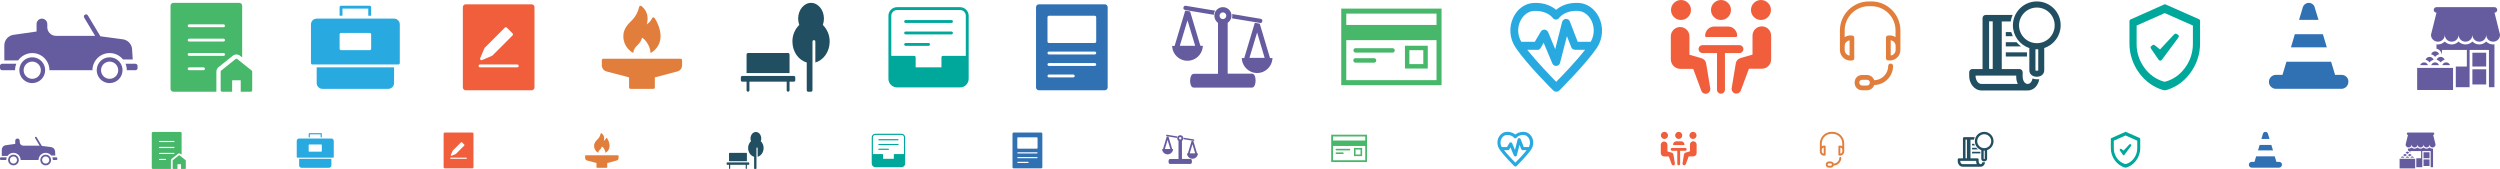 <?xml version="1.0" encoding="UTF-8"?>
<svg id="Layer_1" data-name="Layer 1" xmlns="http://www.w3.org/2000/svg" viewBox="0 0 1744.65 117.92">
  <defs>
    <style>
      .cls-1 {
        fill: #655c9f;
      }

      .cls-2 {
        fill: #47b76a;
      }

      .cls-3 {
        fill: #00a89c;
      }

      .cls-4 {
        fill: #e27e3b;
      }

      .cls-5 {
        fill: #214f61;
      }

      .cls-6 {
        fill: #28aae1;
      }

      .cls-7 {
        fill: #f05e3b;
      }

      .cls-8 {
        fill: #3071b4;
      }
    </style>
  </defs>
  <path class="cls-8" d="m726.58,92.5h-19.17c-.22,0-.43.09-.59.24-.16.16-.24.37-.24.59v23.33c0,.22.09.43.24.59.16.16.37.24.59.24h19.17c.22,0,.43-.09.59-.24.16-.16.24-.37.24-.59v-23.33c0-.22-.09-.43-.24-.59-.16-.16-.37-.24-.59-.24Zm-9.17,21.25h-7.08c-.11,0-.22-.04-.29-.12-.08-.08-.12-.18-.12-.3s.04-.22.12-.29.18-.12.29-.12h7.08c.11,0,.22.04.29.12s.12.18.12.29-.04.22-.12.3c-.08.08-.18.12-.29.12Zm6.25-3.33h-13.33c-.11,0-.22-.04-.29-.12-.08-.08-.12-.18-.12-.29s.04-.22.12-.29c.08-.08.18-.12.29-.12h13.33c.11,0,.22.04.29.12.08.08.12.18.12.29s-.04.22-.12.29c-.08.08-.18.12-.29.12Zm0-3.33h-13.33c-.11,0-.22-.04-.29-.12-.08-.08-.12-.18-.12-.29s.04-.22.12-.29c.08-.08.18-.12.29-.12h13.33c.11,0,.22.04.29.12.08.08.12.18.12.29s-.04.22-.12.29c-.08.08-.18.12-.29.12Zm.42-3.75c0,.11-.04.22-.12.29-.08.08-.18.12-.29.12h-13.33c-.11,0-.22-.04-.29-.12-.08-.08-.12-.18-.12-.29v-7.08c0-.11.04-.22.12-.29.08-.08.18-.12.29-.12h13.33c.11,0,.22.04.29.12.08.08.12.18.12.29v7.08Z"/>
  <path class="cls-3" d="m629.17,93.33h-18.33c-.66,0-1.3.26-1.77.73-.47.47-.73,1.1-.73,1.77v18.33c0,.66.27,1.3.73,1.77.47.47,1.1.73,1.77.73h18.33c.66,0,1.3-.27,1.77-.73.47-.47.73-1.1.73-1.77v-18.33c0-.66-.27-1.3-.73-1.77-.47-.47-1.11-.73-1.77-.73Zm-18.33.83h18.33c.44,0,.87.18,1.18.49.31.31.49.74.49,1.18v11.67h-6.67c-.11,0-.22.04-.29.12-.08.08-.12.18-.12.29v2.92h-7.5v-2.92c0-.11-.04-.22-.12-.29-.08-.08-.18-.12-.29-.12h-6.67v-11.67c0-.44.17-.87.49-1.18.31-.31.74-.49,1.18-.49Z"/>
  <path class="cls-3" d="m620,104.58h-6.67c-.11,0-.22-.04-.29-.12-.08-.08-.12-.18-.12-.29s.04-.22.12-.29c.08-.08.18-.12.29-.12h6.67c.11,0,.22.04.29.12.08.08.12.18.12.29s-.04.22-.12.29c-.08.08-.18.12-.29.12Z"/>
  <path class="cls-3" d="m626.67,101.25h-13.33c-.11,0-.22-.04-.29-.12-.08-.08-.12-.18-.12-.29s.04-.22.12-.29c.08-.08.18-.12.29-.12h13.33c.11,0,.22.04.29.12.08.08.12.18.12.29s-.04.22-.12.29c-.08.08-.18.12-.29.12Z"/>
  <path class="cls-3" d="m626.67,97.92h-13.33c-.11,0-.22-.04-.29-.12-.08-.08-.12-.18-.12-.29s.04-.22.12-.29c.08-.08.18-.12.29-.12h13.33c.11,0,.22.04.29.12.08.08.12.18.12.29s-.04.22-.12.29c-.08.08-.18.12-.29.12Z"/>
  <path class="cls-5" d="m522.5,113.33h-15c-.11,0-.22.04-.3.12-.08.08-.12.18-.12.29v.83c0,.11.04.22.12.3.08.08.19.12.3.12h1.25v2.5c0,.11.04.22.12.29s.18.12.29.12.22-.04.29-.12.12-.18.12-.29v-2.5h10.83v2.5c0,.11.04.22.12.29s.18.12.29.12.22-.04.29-.12.12-.18.12-.29v-2.5h1.25c.11,0,.22-.04.29-.12.08-.08.12-.18.12-.3v-.83c0-.11-.04-.22-.12-.29-.08-.08-.18-.12-.29-.12Z"/>
  <path class="cls-5" d="m521.25,112.5h-12.5v-5.42c0-.11.04-.22.12-.29.08-.08.18-.12.29-.12h11.67c.11,0,.22.04.29.12.08.08.12.18.12.29v5.42Z"/>
  <path class="cls-5" d="m530.92,98.5c.21-.59.33-1.21.33-1.83,0-2.53-1.68-4.58-3.75-4.58s-3.75,2.06-3.75,4.58c0,.62.11,1.24.33,1.83-.64.63-1.15,1.38-1.49,2.21-.34.83-.51,1.72-.5,2.62,0,2.95,1.78,5.42,4.17,6.08v8.09c0,.11.04.22.12.29s.18.12.29.12h.83c.11,0,.22-.04.29-.12.08-.08.12-.18.12-.29v-14.17c0-.11.04-.22.12-.29.08-.08.18-.12.29-.12s.22.04.29.12c.08.08.12.18.12.29v6.08c2.39-.65,4.17-3.12,4.17-6.08.01-.9-.16-1.79-.5-2.62-.34-.83-.85-1.58-1.49-2.21Z"/>
  <path class="cls-4" d="m423.33,117.08h-6.67c-.11,0-.22-.04-.29-.12-.08-.08-.12-.18-.12-.29v-2.92l-6.55-1.73c-.39-.1-.74-.33-.98-.65-.25-.32-.38-.71-.38-1.12v-1.51c0-.11.04-.22.12-.29.08-.08.19-.12.3-.12h22.5c.11,0,.22.04.3.12.08.08.12.18.12.29v1.51c0,.4-.13.8-.38,1.12-.25.32-.59.55-.98.65l-6.55,1.73v2.92c0,.11-.04.22-.12.29-.08.08-.18.12-.29.12Z"/>
  <path class="cls-4" d="m423.68,96.49c-.04-.06-.09-.11-.16-.15-.07-.03-.14-.05-.21-.04-.07,0-.14.03-.2.07-.06.04-.11.09-.14.16-.34.74-.89,1.37-1.58,1.81.4-1.35.62-3.63-1.55-5.33-.06-.04-.12-.07-.2-.08-.07,0-.14,0-.21.02-.07.03-.13.07-.17.13-.05.06-.08.12-.09.19-.3,1.42-.98,2.72-1.98,3.77-1.28,1.26-2.61,2.56-2.61,4.76,0,1,.27,1.98.79,2.84.51.86,1.25,1.56,2.14,2.03,0-2.04,2.07-2.26,2.49-4.45.68.21,2.43,2.21,2.49,4.45.88-.47,1.62-1.17,2.14-2.03.52-.86.79-1.84.79-2.84,0-2.37-1.21-4.5-1.73-5.31Z"/>
  <path class="cls-7" d="m329.58,92.5h-19.17c-.22,0-.43.09-.59.24-.16.16-.24.37-.24.59v23.33c0,.22.09.43.24.59.16.16.37.24.59.24h19.17c.22,0,.43-.09.59-.24.16-.16.24-.37.24-.59v-23.33c0-.22-.09-.43-.24-.59-.16-.16-.37-.24-.59-.24Zm-14.97,15.67l1.25-2.92s.05-.09.09-.13l5.83-5.83c.08-.08.18-.12.29-.12s.22.04.29.12l1.67,1.67c.08.08.12.18.12.29s-.04.22-.12.29l-5.83,5.83s-.08.07-.13.09l-2.92,1.25c-.05.02-.11.03-.16.03-.07,0-.14-.02-.2-.05-.06-.03-.11-.08-.15-.14-.04-.06-.06-.12-.07-.19,0-.07,0-.14.03-.2Zm10.8,2.66h-10.83c-.11,0-.22-.04-.29-.12-.08-.08-.12-.18-.12-.29s.04-.22.12-.29c.08-.08.18-.12.29-.12h10.83c.11,0,.22.04.29.12.08.08.12.18.12.29s-.04.22-.12.29c-.08.08-.18.12-.29.12Z"/>
  <path class="cls-6" d="m231.25,110.83h-22.5v4.58c0,.92.75,1.67,1.67,1.67h19.17c.92,0,1.67-.75,1.67-1.67v-4.58Z"/>
  <path class="cls-6" d="m224.58,95.83h-.83v-2.08h-7.5v2.08h-.83v-2.5c0-.23.19-.42.42-.42h8.33c.23,0,.42.19.42.42v2.5Z"/>
  <path class="cls-6" d="m231.25,96.67h-22.5c-.92,0-1.67.75-1.67,1.67v11.25c0,.23.19.42.42.42h25c.23,0,.42-.19.42-.42v-11.25c0-.92-.75-1.67-1.67-1.67Zm-6.67,8.75c0,.23-.19.42-.42.42h-8.33c-.23,0-.42-.19-.42-.42v-4.17c0-.23.19-.42.42-.42h8.33c.23,0,.42.19.42.42v4.17Z"/>
  <path class="cls-2" d="m119.25,112.08c0-.25.06-.5.16-.72.11-.23.27-.42.46-.58l4.17-3.33c.29-.24.66-.37,1.04-.37s.75.13,1.04.37l.62.5v-15.03c0-.22-.09-.43-.24-.59-.16-.16-.37-.24-.59-.24h-19.17c-.22,0-.43.09-.59.24-.16.16-.24.37-.24.59v24.17c0,.22.09.43.24.59.16.16.37.24.59.24h12.5v-5.83Zm-7.92-13.75h10c.11,0,.22.04.29.12.08.08.12.18.12.29s-.04.22-.12.29c-.08.08-.18.12-.29.12h-10c-.11,0-.22-.04-.29-.12-.08-.08-.12-.18-.12-.29s.04-.22.12-.29c.08-.08.18-.12.29-.12Zm0,4.17h10c.11,0,.22.04.29.12.08.08.12.18.12.29s-.04.22-.12.29c-.08.08-.18.12-.29.12h-10c-.11,0-.22-.04-.29-.12-.08-.08-.12-.18-.12-.29s.04-.22.12-.29c.08-.08.18-.12.29-.12Zm0,4.17h10c.11,0,.22.04.29.12.08.08.12.18.12.29s-.04.22-.12.29c-.08.08-.18.12-.29.12h-10c-.11,0-.22-.04-.29-.12-.08-.08-.12-.18-.12-.29s.04-.22.12-.29c.08-.08.18-.12.29-.12Zm4.17,5h-4.17c-.11,0-.22-.04-.29-.12-.08-.08-.12-.18-.12-.29s.04-.22.12-.29c.08-.08.18-.12.29-.12h4.17c.11,0,.22.04.29.12.08.08.12.18.12.29s-.04.22-.12.29c-.08.08-.18.12-.29.12Z"/>
  <path class="cls-2" d="m129.51,111.76l-4.17-3.33c-.07-.06-.17-.09-.26-.09s-.19.03-.26.09l-4.17,3.33s-.09.09-.11.14c-.03.06-.04.12-.04.18v5.42c0,.11.04.22.12.29.08.08.18.12.29.12h2.92v-3.33h2.5v3.33h2.92c.11,0,.22-.04.29-.12.08-.08.12-.18.12-.29v-5.42c0-.06-.01-.12-.04-.18-.03-.06-.07-.11-.12-.14Z"/>
  <path class="cls-1" d="m0,110.42v.62c0,.17.07.32.18.44.12.12.28.18.44.18h3.75c0-.64.12-1.28.37-1.88H.62c-.17,0-.32.07-.44.18-.12.12-.18.28-.18.44h0Z"/>
  <path class="cls-1" d="m9.38,115.42c-.74,0-1.47-.22-2.08-.63-.62-.41-1.1-1-1.38-1.68-.28-.69-.36-1.44-.21-2.17.14-.73.5-1.4,1.03-1.92s1.19-.88,1.92-1.03c.73-.14,1.48-.07,2.17.21.69.28,1.27.76,1.68,1.38.41.62.63,1.34.63,2.08,0,.99-.4,1.95-1.1,2.65-.7.7-1.66,1.1-2.65,1.1Zm0-6.25c-.49,0-.98.15-1.39.42-.41.28-.73.67-.92,1.12s-.24.96-.14,1.44c.1.49.33.93.68,1.28.35.35.8.59,1.28.68.48.1.99.05,1.44-.14.46-.19.85-.51,1.12-.92.27-.41.42-.89.42-1.39,0-.66-.26-1.3-.73-1.77-.47-.47-1.1-.73-1.77-.73Z"/>
  <path class="cls-1" d="m31.88,115.42c-.74,0-1.47-.22-2.08-.63-.62-.41-1.1-1-1.38-1.68-.28-.69-.36-1.44-.21-2.17.14-.73.5-1.4,1.03-1.92.52-.52,1.19-.88,1.92-1.03.73-.14,1.48-.07,2.17.21.69.28,1.27.76,1.68,1.38.41.62.63,1.34.63,2.08,0,.99-.4,1.95-1.1,2.65-.7.7-1.66,1.1-2.65,1.1Zm0-6.25c-.49,0-.98.15-1.39.42-.41.28-.73.67-.92,1.12s-.24.96-.14,1.44c.1.49.33.93.68,1.28.35.35.8.59,1.28.68.48.1.99.05,1.44-.14.46-.19.85-.51,1.12-.92.27-.41.42-.89.42-1.39,0-.66-.26-1.3-.73-1.77-.47-.47-1.1-.73-1.77-.73Z"/>
  <path class="cls-1" d="m39.38,109.79h-2.87c.24.6.37,1.23.37,1.88h2.5c.17,0,.32-.07.44-.18.12-.12.18-.28.18-.44v-.62c0-.17-.07-.32-.18-.44-.12-.12-.28-.18-.44-.18Z"/>
  <path class="cls-1" d="m38.39,105.33c-.1-.67-.41-1.3-.9-1.78-.48-.48-1.11-.79-1.78-.88l-6.52-.87-3.65-6.08c-.09-.14-.22-.24-.38-.28-.16-.04-.33-.01-.47.07-.14.08-.24.22-.28.38-.04.16-.02.33.06.47l3.18,5.3h-11.4c-.66,0-1.3-.26-1.77-.73-.47-.47-.73-1.1-.73-1.77v-.94c0-.41-.16-.81-.46-1.1-.29-.29-.69-.46-1.1-.46s-.81.16-1.1.46c-.29.29-.46.69-.46,1.1v2.2s-.06,0-.09,0l-6.6.94c-.74.11-1.43.48-1.92,1.05-.49.57-.76,1.29-.76,2.05v4.35h4.03c.61-.87,1.48-1.53,2.49-1.87,1.01-.34,2.1-.36,3.11-.04,1.01.32,1.9.95,2.53,1.81.63.86.97,1.89.97,2.96h12.5c0-1.04.32-2.04.92-2.89.6-.85,1.44-1.48,2.42-1.82.98-.34,2.04-.37,3.03-.09,1,.29,1.88.87,2.53,1.68h2.82l-.2-3.21Z"/>
  <path class="cls-8" d="m771,3h-46c-.53,0-1.04.21-1.41.59-.38.38-.59.88-.59,1.41v56c0,.53.21,1.04.59,1.41s.88.59,1.41.59h46c.53,0,1.04-.21,1.41-.59s.59-.88.59-1.41V5c0-.53-.21-1.04-.59-1.41-.38-.38-.88-.59-1.41-.59Zm-22,51h-17c-.27,0-.52-.11-.71-.29-.19-.19-.29-.44-.29-.71s.1-.52.29-.71c.19-.19.44-.29.71-.29h17c.27,0,.52.11.71.29.19.19.29.44.29.71s-.1.52-.29.71c-.19.19-.44.29-.71.29Zm15-8h-32c-.27,0-.52-.11-.71-.29-.19-.19-.29-.44-.29-.71s.1-.52.29-.71c.19-.19.44-.29.71-.29h32c.27,0,.52.11.71.29.19.19.29.44.29.71s-.1.52-.29.71c-.19.19-.44.29-.71.29Zm0-8h-32c-.27,0-.52-.11-.71-.29-.19-.19-.29-.44-.29-.71s.1-.52.29-.71c.19-.19.44-.29.71-.29h32c.27,0,.52.11.71.29.19.19.29.44.29.71s-.1.52-.29.71c-.19.19-.44.29-.71.29Zm1-9c0,.27-.1.52-.29.71-.19.19-.44.29-.71.29h-32c-.27,0-.52-.11-.71-.29-.19-.19-.29-.44-.29-.71V12c0-.27.1-.52.29-.71.19-.19.44-.29.71-.29h32c.27,0,.52.11.71.29.19.19.29.44.29.71v17Z"/>
  <path class="cls-3" d="m670,5h-44c-1.59,0-3.12.63-4.24,1.76s-1.76,2.65-1.76,4.24v44c0,1.59.63,3.12,1.76,4.24s2.65,1.76,4.24,1.76h44c1.59,0,3.12-.63,4.24-1.76s1.76-2.65,1.76-4.24V11c0-1.59-.63-3.12-1.76-4.24s-2.65-1.76-4.24-1.76Zm-44,2h44c1.06,0,2.08.42,2.83,1.17.75.75,1.17,1.77,1.17,2.83v28h-16c-.27,0-.52.11-.71.29-.19.19-.29.44-.29.71v7h-18v-7c0-.27-.1-.52-.29-.71-.19-.19-.44-.29-.71-.29h-16V11c0-1.06.42-2.08,1.17-2.83.75-.75,1.77-1.17,2.83-1.17Z"/>
  <path class="cls-3" d="m648,32h-16c-.27,0-.52-.11-.71-.29-.19-.19-.29-.44-.29-.71s.1-.52.29-.71c.19-.19.44-.29.71-.29h16c.27,0,.52.11.71.29.19.19.29.44.29.71s-.1.52-.29.71c-.19.19-.44.29-.71.29Z"/>
  <path class="cls-3" d="m664,24h-32c-.27,0-.52-.11-.71-.29-.19-.19-.29-.44-.29-.71s.1-.52.29-.71c.19-.19.44-.29.71-.29h32c.27,0,.52.11.71.29.19.19.29.44.29.71s-.1.52-.29.71c-.19.19-.44.29-.71.29Z"/>
  <path class="cls-3" d="m664,16h-32c-.27,0-.52-.11-.71-.29-.19-.19-.29-.44-.29-.71s.1-.52.29-.71c.19-.19.44-.29.71-.29h32c.27,0,.52.11.71.29.19.19.29.44.29.71s-.1.52-.29.71c-.19.19-.44.29-.71.29Z"/>
  <path class="cls-5" d="m554,53h-36c-.27,0-.52.11-.71.29-.19.19-.29.44-.29.71v2c0,.27.1.52.29.71.19.19.44.29.71.29h3v6c0,.27.1.52.29.71.19.19.44.29.71.29s.52-.11.71-.29c.19-.19.29-.44.29-.71v-6h26v6c0,.27.1.52.29.71.19.19.44.29.71.29s.52-.11.71-.29c.19-.19.29-.44.29-.71v-6h3c.27,0,.52-.11.71-.29.19-.19.29-.44.29-.71v-2c0-.27-.1-.52-.29-.71-.19-.19-.44-.29-.71-.29Z"/>
  <path class="cls-5" d="m551,51h-30v-13c0-.27.1-.52.29-.71.19-.19.44-.29.71-.29h28c.27,0,.52.11.71.29.19.19.29.44.29.71v13Z"/>
  <path class="cls-5" d="m574.22,17.39c.52-1.41.78-2.89.78-4.39,0-6.07-4.04-11-9-11s-9,4.93-9,11c0,1.5.27,2.99.78,4.39-1.54,1.51-2.75,3.32-3.57,5.32-.82,1.99-1.23,4.13-1.21,6.29,0,7.08,4.28,13.01,10,14.58v19.42c0,.27.1.52.29.71.19.19.44.29.71.29h2c.27,0,.52-.11.71-.29.19-.19.29-.44.29-.71V29c0-.27.1-.52.29-.71.19-.19.44-.29.71-.29s.52.11.71.29c.19.19.29.44.29.71v14.58c5.72-1.57,10-7.5,10-14.58.02-2.16-.39-4.3-1.21-6.29-.82-1.99-2.04-3.8-3.57-5.32Z"/>
  <path class="cls-4" d="m456,62h-16c-.27,0-.52-.11-.71-.29-.19-.19-.29-.44-.29-.71v-7l-15.73-4.14c-.94-.25-1.77-.8-2.36-1.57-.59-.77-.91-1.71-.91-2.68v-3.62c0-.27.11-.52.29-.71.19-.19.44-.29.71-.29h54c.27,0,.52.11.71.29.19.19.29.44.29.71v3.62c0,.97-.32,1.91-.91,2.68-.59.77-1.42,1.32-2.36,1.56l-15.73,4.14v7c0,.27-.11.52-.29.71-.19.19-.44.29-.71.29Z"/>
  <path class="cls-4" d="m456.84,12.58c-.09-.15-.22-.27-.38-.35-.16-.08-.33-.12-.51-.1-.17,0-.34.06-.49.16-.15.09-.27.23-.35.38-.82,1.78-2.14,3.29-3.79,4.34.96-3.25,1.48-8.72-3.71-12.79-.14-.11-.3-.18-.47-.2-.17-.03-.35,0-.51.06-.16.06-.3.17-.41.31-.11.14-.18.3-.21.47-.71,3.4-2.36,6.53-4.76,9.04-3.08,3.02-6.26,6.14-6.26,11.42,0,2.4.65,4.76,1.88,6.82,1.24,2.06,3.01,3.75,5.13,4.87,0-4.9,4.97-5.43,5.99-10.68,1.63.51,5.84,5.3,5.99,10.68,2.12-1.13,3.9-2.81,5.13-4.87,1.23-2.06,1.89-4.42,1.88-6.82,0-5.69-2.91-10.8-4.16-12.73Z"/>
  <path class="cls-7" d="m371,3h-46c-.53,0-1.04.21-1.41.59-.38.38-.59.88-.59,1.41v56c0,.53.21,1.04.59,1.41s.88.59,1.41.59h46c.53,0,1.04-.21,1.41-.59s.59-.88.59-1.41V5c0-.53-.21-1.04-.59-1.41-.38-.38-.88-.59-1.41-.59Zm-35.92,37.61l3-7c.05-.12.12-.22.21-.31l14-14c.19-.19.44-.29.71-.29s.52.11.71.29l4,4c.19.19.29.44.29.71s-.11.52-.29.71l-14,14c-.09.09-.2.16-.31.21l-7,3c-.12.05-.26.08-.39.08-.17,0-.33-.04-.47-.12-.15-.08-.27-.19-.36-.33s-.15-.3-.16-.46c-.01-.16.01-.33.08-.48Zm25.92,6.39h-26c-.27,0-.52-.11-.71-.29-.19-.19-.29-.44-.29-.71s.11-.52.29-.71c.19-.19.44-.29.71-.29h26c.27,0,.52.11.71.29.19.19.29.44.29.71s-.11.52-.29.71c-.19.19-.44.29-.71.29Z"/>
  <path class="cls-6" d="m275,47h-54v11c0,2.21,1.79,4,4,4h46c2.21,0,4-1.79,4-4v-11Z"/>
  <path class="cls-6" d="m259,11h-2v-5h-18v5h-2v-6c0-.55.45-1,1-1h20c.55,0,1,.45,1,1v6Z"/>
  <path class="cls-6" d="m275,13h-54c-2.21,0-4,1.79-4,4v27c0,.55.45,1,1,1h60c.55,0,1-.45,1-1v-27c0-2.21-1.79-4-4-4Zm-16,21c0,.55-.45,1-1,1h-20c-.55,0-1-.45-1-1v-10c0-.55.45-1,1-1h20c.55,0,1,.45,1,1v10Z"/>
  <path class="cls-2" d="m151,50c0-.6.13-1.19.39-1.73.26-.54.64-1.02,1.11-1.39l10-8c.71-.57,1.59-.88,2.5-.88s1.79.31,2.5.88l1.5,1.2V4c0-.53-.21-1.04-.59-1.41-.38-.38-.88-.59-1.41-.59h-46c-.53,0-1.04.21-1.41.59-.38.38-.59.88-.59,1.41v58c0,.53.21,1.04.59,1.41s.88.59,1.41.59h30v-14Zm-19-33h24c.26,0,.52.11.71.29.19.19.29.44.29.71s-.1.52-.29.71c-.19.19-.44.29-.71.29h-24c-.26,0-.52-.11-.71-.29-.19-.19-.29-.44-.29-.71s.1-.52.29-.71c.19-.19.44-.29.71-.29Zm0,10h24c.26,0,.52.11.71.29.19.19.29.44.29.71s-.1.52-.29.71c-.19.19-.44.29-.71.29h-24c-.26,0-.52-.11-.71-.29-.19-.19-.29-.44-.29-.71s.1-.52.29-.71c.19-.19.44-.29.71-.29Zm0,10h24c.26,0,.52.11.71.29.19.19.29.44.29.71s-.1.52-.29.71c-.19.19-.44.29-.71.29h-24c-.26,0-.52-.11-.71-.29-.19-.19-.29-.44-.29-.71s.1-.52.29-.71c.19-.19.44-.29.71-.29Zm10,12h-10c-.26,0-.52-.11-.71-.29-.19-.19-.29-.44-.29-.71s.1-.52.29-.71c.19-.19.44-.29.71-.29h10c.26,0,.52.11.71.29.19.19.29.44.29.71s-.1.52-.29.71c-.19.19-.44.29-.71.29Z"/>
  <path class="cls-2" d="m175.62,49.22l-10-8c-.18-.14-.4-.22-.62-.22s-.45.08-.62.22l-10,8c-.12.09-.21.21-.28.35-.07.14-.1.28-.1.43v13c0,.27.1.52.29.71.19.19.44.29.71.29h7v-8h6v8h7c.26,0,.52-.11.71-.29.19-.19.29-.44.29-.71v-13c0-.15-.03-.3-.1-.43-.06-.14-.16-.25-.28-.35Z"/>
  <path class="cls-1" d="m0,46v1.5c0,.4.16.78.44,1.06.28.28.66.44,1.06.44h9c0-1.54.3-3.07.88-4.5H1.5c-.4,0-.78.16-1.06.44-.28.28-.44.66-.44,1.06h0Z"/>
  <path class="cls-1" d="m22.5,58c-1.78,0-3.52-.53-5-1.52-1.48-.99-2.63-2.39-3.31-4.04-.68-1.64-.86-3.45-.51-5.2.35-1.75,1.2-3.35,2.46-4.61,1.26-1.26,2.86-2.12,4.61-2.46,1.75-.35,3.56-.17,5.2.51,1.64.68,3.05,1.83,4.04,3.31.99,1.48,1.52,3.22,1.52,5,0,2.39-.95,4.67-2.64,6.36-1.69,1.69-3.98,2.64-6.36,2.64Zm0-15c-1.19,0-2.35.35-3.33,1.01s-1.76,1.6-2.21,2.69c-.45,1.1-.57,2.3-.34,3.47.23,1.16.8,2.23,1.64,3.07.84.84,1.91,1.41,3.07,1.64,1.16.23,2.37.11,3.47-.34,1.1-.45,2.03-1.22,2.69-2.21.66-.99,1.01-2.15,1.01-3.33,0-1.59-.63-3.12-1.76-4.24-1.13-1.13-2.65-1.76-4.24-1.76Z"/>
  <path class="cls-1" d="m76.5,58c-1.78,0-3.52-.53-5-1.52-1.48-.99-2.63-2.39-3.31-4.04-.68-1.64-.86-3.45-.51-5.2.35-1.75,1.2-3.35,2.46-4.61,1.26-1.26,2.86-2.12,4.61-2.46,1.75-.35,3.56-.17,5.2.51,1.64.68,3.05,1.83,4.04,3.31.99,1.48,1.52,3.22,1.52,5,0,2.39-.95,4.67-2.64,6.36-1.69,1.69-3.98,2.64-6.36,2.64Zm0-15c-1.19,0-2.35.35-3.33,1.01-.99.66-1.76,1.6-2.21,2.69-.45,1.1-.57,2.3-.34,3.47.23,1.16.8,2.23,1.64,3.07.84.84,1.91,1.41,3.07,1.64,1.16.23,2.37.11,3.47-.34,1.1-.45,2.03-1.22,2.69-2.21.66-.99,1.01-2.15,1.01-3.33,0-1.59-.63-3.12-1.76-4.24-1.13-1.13-2.65-1.76-4.24-1.76Z"/>
  <path class="cls-1" d="m94.5,44.5h-6.88c.58,1.43.88,2.96.88,4.5h6c.4,0,.78-.16,1.06-.44.28-.28.44-.66.44-1.06v-1.5c0-.4-.16-.78-.44-1.06-.28-.28-.66-.44-1.06-.44Z"/>
  <path class="cls-1" d="m92.13,33.79c-.24-1.62-.99-3.11-2.15-4.26-1.16-1.15-2.66-1.89-4.28-2.11l-15.64-2.09-8.76-14.6c-.21-.33-.54-.57-.92-.66-.38-.09-.79-.03-1.12.17-.34.2-.58.53-.68.91s-.04.78.15,1.13l7.63,12.73h-27.35c-1.59,0-3.12-.63-4.24-1.76-1.13-1.13-1.76-2.65-1.76-4.24v-2.25c0-.99-.4-1.95-1.1-2.65-.7-.7-1.66-1.1-2.65-1.1s-1.95.4-2.65,1.1c-.7.7-1.1,1.66-1.1,2.65v5.28c-.07-.01-.14-.02-.21-.01l-15.85,2.26c-1.79.26-3.42,1.15-4.61,2.51-1.18,1.36-1.83,3.11-1.83,4.91v10.43h9.67c1.46-2.09,3.55-3.66,5.97-4.48,2.42-.82,5.03-.85,7.46-.09s4.56,2.29,6.07,4.34c1.51,2.06,2.33,4.54,2.33,7.09h30c0-2.48.77-4.91,2.21-6.93,1.44-2.03,3.47-3.56,5.81-4.38,2.34-.82,4.89-.9,7.27-.22,2.39.68,4.51,2.09,6.06,4.03h6.76l-.49-7.71Z"/>
  <path class="cls-3" d="m1534.57,13.4c-7.64-3.39-15.38-6.79-23.02-10.18-.48-.28-1.04-.28-1.51,0-7.74,3.39-15.48,6.88-23.03,10.28-.57.19-1.04.75-.95,1.32v15.75c0,7.26,2.46,14.52,6.8,20.37,4.34,5.94,10,9.9,16.61,11.88.38.09.85.19,1.23.19s.85-.09,1.22-.19c6.42-1.89,11.89-5.75,15.95-11.03,4.82-6.13,7.55-13.77,7.46-21.5v-15.28c.19-.75-.19-1.41-.76-1.6Zm-4.24,4.53v12.73c0,6.22-2.08,12.45-6.04,17.35-3.21,4.24-7.65,7.36-12.84,8.86-.47.19-1.04.19-1.6,0-5.38-1.6-10.1-5-13.31-9.52-3.49-4.72-5.47-10.47-5.47-16.31v-13.11c0-.09.09-.19.18-.19,6.42-2.83,12.75-5.66,19.16-8.49.1,0,.19-.09.29-.09.09,0,.18,0,.28.09,6.32,2.83,12.74,5.66,19.16,8.49.19-.09.28,0,.19.19Z"/>
  <path class="cls-3" d="m1519.28,23.86c-.28-.19-.56-.38-.94-.38s-.66.19-.94.38c0,.09-.1.09-.1.09-.09.09-.28.28-.38.38-.09.09-.18.19-.28.28l-9.25,9.9-2.36-1.89c-.47-.38-.94-.75-1.32-1.04-.38-.38-1.04-.47-1.51-.09-.38.28-.75.57-1.04.85-.37.38-.47.94-.18,1.32.09.19.28.47.37.66l5,7.26c.19.28.48.57.85.66.1,0,.29.09.38.09.19,0,.47-.09.66-.19.19-.09.38-.28.47-.47,3.68-4.9,7.27-9.81,10.95-14.71.29-.38.47-.66.66-1.04.38-.47.29-1.13-.19-1.51-.18-.09-.47-.38-.85-.57Z"/>
  <path class="cls-3" d="m1493.27,96.33c-3.19-1.42-6.41-2.83-9.6-4.24-.19-.12-.43-.12-.62,0-3.23,1.42-6.45,2.87-9.6,4.28-.24.08-.43.31-.39.55v6.56c0,3.03,1.02,6.05,2.83,8.49,1.81,2.47,4.17,4.12,6.92,4.95.16.04.35.08.51.08s.35-.04.51-.08c2.68-.79,4.96-2.4,6.65-4.6,2-2.55,3.14-5.74,3.1-8.96v-6.36c.08-.31-.07-.59-.31-.67Zm-1.77,1.89v5.31c0,2.59-.87,5.19-2.52,7.23-1.33,1.77-3.18,3.07-5.35,3.69-.19.08-.43.08-.66,0-2.25-.67-4.21-2.08-5.55-3.97-1.45-1.96-2.28-4.36-2.28-6.8v-5.46s.04-.08.08-.08c2.67-1.18,5.31-2.36,7.98-3.54.04,0,.08-.04.12-.04s.08,0,.12.04c2.63,1.18,5.31,2.36,7.98,3.54.08-.04.12,0,.08.08Z"/>
  <path class="cls-3" d="m1486.9,100.69c-.12-.08-.24-.16-.39-.16-.16,0-.28.08-.4.16,0,.04-.04.04-.04.04-.04.04-.12.12-.15.16-.04.04-.08.08-.12.12l-3.86,4.13-.98-.79c-.2-.16-.39-.32-.55-.43-.16-.16-.43-.2-.63-.04-.16.12-.31.24-.43.35-.16.16-.2.39-.08.55.04.08.12.2.16.28l2.08,3.03c.08.12.2.24.36.28.03,0,.11.04.15.04.08,0,.2-.04.28-.08.08-.04.16-.12.19-.2,1.54-2.04,3.03-4.09,4.57-6.13.11-.16.19-.28.27-.43.16-.2.12-.47-.08-.63-.08-.04-.19-.16-.35-.24Z"/>
  <path class="cls-5" d="m1407.25,29.45h-7.48v2.91h10.59c-1.07-.78-2.14-1.75-3.11-2.91Z"/>
  <path class="cls-5" d="m1399.77,22.36v2.91h4.86c-.39-.97-.78-1.94-1.07-2.91h-3.79Z"/>
  <path class="cls-5" d="m1414.54,36.53h-14.77v2.91h14.77v-2.91Z"/>
  <path class="cls-5" d="m1418.42,54.79c-.29,1.75-1.45,3.79-3.4,3.79-2.23,0-3.4-2.72-3.49-4.66v-3.5c0-1.26-.98-2.23-2.24-2.23h-12.34V14.98h6.22c.29-1.55.68-3.11,1.36-4.56h-18.75c-1.26,0-2.24.97-2.24,2.23v35.53h-7.09c-1.26,0-2.23.97-2.23,2.23v2.72c0,4.85,3.4,10,8.64,10h32.26c4.37,0,7.39-3.79,7.97-7.86-1.65.19-3.11,0-4.67-.49Zm-30.31-39.9h2.53v33.2h-2.53V14.88Zm-5.34,43.69c-2.63,0-4.08-3.11-4.08-5.44v-.39h28.37v1.17c0,1.65.39,3.2,1.07,4.66h-25.36Z"/>
  <path class="cls-5" d="m1421.44,1c-9.23,0-16.72,7.48-16.72,16.7,0,7.18,4.67,13.59,11.47,15.82v15.53c0,6.02,10.4,6.02,10.4,0v-15.53c6.8-2.23,11.46-8.64,11.46-15.82.1-9.22-7.38-16.7-16.61-16.7Zm.97,48.06c0,.39-1.95.39-1.95,0v-14.66h1.95v14.66Zm-.97-18.93c-6.9,0-12.44-5.63-12.44-12.43s5.54-12.43,12.44-12.43,12.43,5.53,12.43,12.43-5.54,12.43-12.43,12.43Z"/>
  <path class="cls-5" d="m1379.15,103.14h-2.93v1.14h4.15c-.42-.3-.84-.68-1.22-1.14Z"/>
  <path class="cls-5" d="m1376.22,100.36v1.14h1.91c-.16-.38-.31-.76-.42-1.14h-1.49Z"/>
  <path class="cls-5" d="m1382.01,105.92h-5.79v1.14h5.79v-1.14Z"/>
  <path class="cls-5" d="m1383.53,113.06c-.11.68-.57,1.48-1.33,1.48-.88,0-1.33-1.07-1.37-1.82v-1.37c0-.49-.38-.87-.88-.87h-4.83v-13h2.44c.11-.61.26-1.22.53-1.79h-7.35c-.49,0-.87.38-.87.88v13.92h-2.78c-.49,0-.87.38-.87.87v1.07c0,1.9,1.33,3.92,3.38,3.92h12.64c1.71,0,2.89-1.48,3.12-3.08-.65.08-1.22,0-1.83-.19Zm-11.87-15.63h.99v13h-.99v-13Zm-2.1,17.11c-1.02,0-1.59-1.22-1.59-2.13v-.15h11.11v.46c0,.65.15,1.26.42,1.82h-9.94Z"/>
  <path class="cls-5" d="m1384.71,92c-3.62,0-6.55,2.93-6.55,6.54,0,2.81,1.83,5.32,4.49,6.2v6.08c0,2.36,4.08,2.36,4.08,0v-6.08c2.66-.87,4.49-3.38,4.49-6.2.03-3.61-2.9-6.54-6.51-6.54Zm.38,18.82c0,.15-.76.15-.76,0v-5.74h.76v5.74Zm-.38-7.42c-2.7,0-4.87-2.21-4.87-4.87s2.17-4.87,4.87-4.87,4.87,2.17,4.87,4.87-2.17,4.87-4.87,4.87Z"/>
  <path class="cls-4" d="m1305.99,1h-1.7c-11.19,0-20.29,9.09-20.29,20.27v13.6c0,4.05,3.27,7.39,7.33,7.39h.13c.72,0,1.64,0,2.16-.52.26-.26.39-.65.39-1.18v-14.13c0-.52-.13-.92-.39-1.18-.52-.52-1.44-.52-2.16-.52h-.13c-1.44,0-2.81.39-3.99,1.18v-4.71c0-9.35,7.59-16.87,16.88-16.87h1.71c9.36,0,16.88,7.59,16.88,16.87v4.71c-1.18-.78-2.55-1.18-3.99-1.18h-.13c-.72,0-1.64,0-2.16.52-.26.26-.39.65-.39,1.18v14.06c0,.52.13.92.39,1.18.52.52,1.37.52,2.09.52h.27c4.05,0,7.33-3.27,7.33-7.39v-13.6c0-11.12-9.1-20.21-20.23-20.21Zm16.89,31.07v2.75c0,1.96-1.44,3.66-3.41,3.92v-10.66c1.97.39,3.41,2.03,3.41,3.99Zm-35.54,2.75v-2.75c0-1.05.39-2.09,1.18-2.81.59-.59,1.37-.98,2.22-1.11v10.66c-1.96-.33-3.4-1.96-3.4-3.99Z"/>
  <path class="cls-4" d="m1319.41,44.36c-.85,0-1.7.59-1.7,1.63,0,5.43-4.39,9.88-9.75,10.01-.72-2.16-2.82-3.66-5.04-3.66h-3.41c-3.6,0-5.23,2.75-5.23,5.3,0,3.53,2.61,5.36,5.23,5.36h3.41c2.29,0,4.32-1.5,5.04-3.66,7.26-.13,13.15-6.08,13.15-13.34,0-1.05-.85-1.63-1.7-1.63Zm-14.53,13.28c0,.98-.66,2.03-1.96,2.03h-3.41c-.59,0-1.11-.2-1.44-.65-.33-.33-.52-.85-.52-1.37,0-.92.59-1.96,1.96-1.96h3.41c.58,0,1.11.2,1.44.59.32.39.52.92.52,1.37Z"/>
  <path class="cls-4" d="m1278.87,92h-.69c-4.51,0-8.18,3.67-8.18,8.18v5.49c0,1.63,1.32,2.98,2.96,2.98h.05c.29,0,.66,0,.87-.21.11-.11.16-.26.16-.47v-5.7c0-.21-.05-.37-.16-.47-.21-.21-.58-.21-.87-.21h-.05c-.58,0-1.14.16-1.61.47v-1.9c0-3.77,3.06-6.8,6.81-6.8h.68c3.78,0,6.81,3.06,6.81,6.8v1.9c-.47-.32-1.03-.47-1.61-.47h-.05c-.29,0-.66,0-.87.21-.11.11-.16.26-.16.47v5.67c0,.21.05.37.16.47.21.21.55.21.84.21h.11c1.63,0,2.95-1.32,2.95-2.98v-5.49c0-4.48-3.67-8.15-8.15-8.15Zm6.81,12.53v1.11c0,.79-.58,1.48-1.38,1.58v-4.3c.8.16,1.38.82,1.38,1.61Zm-14.33,1.11v-1.11c0-.42.15-.84.47-1.13.24-.24.56-.39.9-.45v4.3c-.79-.13-1.37-.79-1.37-1.61Z"/>
  <path class="cls-4" d="m1284.28,109.48c-.35,0-.69.24-.69.66,0,2.19-1.77,3.98-3.93,4.03-.29-.87-1.14-1.48-2.03-1.48h-1.38c-1.45,0-2.11,1.11-2.11,2.14,0,1.42,1.06,2.16,2.11,2.16h1.38c.92,0,1.74-.61,2.03-1.48,2.93-.05,5.3-2.45,5.3-5.38,0-.42-.34-.66-.68-.66Zm-5.86,5.35c0,.4-.26.82-.79.82h-1.38c-.23,0-.44-.08-.58-.26-.13-.13-.21-.34-.21-.55,0-.37.24-.79.79-.79h1.38c.23,0,.45.08.58.24.13.16.21.37.21.55Z"/>
  <path class="cls-6" d="m1115.81,11.98c-2.91-5.92-8.18-9.6-14.01-9.93-8.07-.45-13.12,2.46-15.81,4.8-2.69-2.23-7.85-5.25-15.81-4.8-5.94.33-11.09,4.02-14.01,9.93-3.36,6.81-2.8,14.96,1.57,21.32,7.85,11.61,26.12,29.81,26.35,29.92.56.56,1.23.78,2.01.78s1.46-.33,2.02-.78c.79-.78,18.61-18.53,26.35-29.92,4.14-6.36,4.7-14.51,1.34-21.32Zm-43.05,22.88c1.01,0,1.91-.56,2.47-1.45l2.02-3.57,6.05,14.4c.45,1.12,1.57,1.79,2.8,1.79,1.24-.11,2.25-.89,2.58-2.12l4.82-18.64,3.03,7.7c.45,1.12,1.46,1.79,2.69,1.79h6.95c-6.5,8.26-16.14,18.31-20.18,22.33-3.92-4.02-13.56-14.07-20.18-22.33h6.95v.11Zm19.96-21.66c-1.24.11-2.24.89-2.58,2.12l-4.82,18.98-4.93-11.83c-.45-1-1.35-1.67-2.47-1.79h-.22c-1.01,0-1.91.56-2.47,1.45l-4.15,7.03h-9.42c-2.69-4.58-2.91-10.16-.56-14.73,2.02-4.02,5.5-6.59,9.31-6.81h1.34c8.3,0,11.77,4.8,11.77,4.8.57.78,1.35,1.23,2.25,1.23.89.11,1.79-.45,2.35-1.23.11-.22,4.04-5.36,13.23-4.8,3.81.22,7.29,2.79,9.3,6.81,2.25,4.69,2.02,10.27-.56,14.73h-9.08l-5.49-14.18c-.45-1.12-1.57-1.9-2.8-1.79Z"/>
  <path class="cls-6" d="m1069.14,95.9c-1.13-2.31-3.19-3.75-5.47-3.88-3.15-.17-5.12.96-6.17,1.88-1.05-.87-3.07-2.05-6.18-1.88-2.32.13-4.33,1.57-5.47,3.88-1.32,2.66-1.1,5.84.61,8.33,3.07,4.54,10.2,11.64,10.29,11.69.22.22.48.3.79.3s.57-.13.79-.3c.3-.31,7.27-7.24,10.29-11.69,1.62-2.49,1.84-5.67.52-8.33Zm-16.81,8.94c.39,0,.74-.22.96-.57l.79-1.4,2.37,5.62c.17.44.61.7,1.09.7.48-.04.88-.35,1.01-.83l1.88-7.28,1.18,3.01c.18.44.57.7,1.05.7h2.72c-2.54,3.23-6.31,7.15-7.88,8.72-1.54-1.57-5.3-5.49-7.89-8.72h2.72v.04Zm7.79-8.46c-.48.04-.87.35-1,.83l-1.89,7.41-1.92-4.62c-.18-.39-.53-.65-.97-.7h-.08c-.4,0-.75.22-.97.57l-1.62,2.75h-3.68c-1.05-1.79-1.13-3.97-.22-5.76.79-1.57,2.15-2.57,3.64-2.66h.52c3.25,0,4.6,1.88,4.6,1.88.22.31.53.48.88.48.35.04.7-.18.92-.48.04-.09,1.57-2.09,5.17-1.88,1.48.09,2.84,1.09,3.63,2.66.88,1.83.79,4.01-.22,5.76h-3.55l-2.14-5.54c-.18-.44-.61-.74-1.1-.7Z"/>
  <path class="cls-8" d="m1598.77,33.05h25.05l-2.77-9.17h-19.6l-2.68,9.17Z"/>
  <path class="cls-8" d="m1617.99,13.85l-2.58-8.41c-.29-1.91-2.1-3.44-4.21-3.44-1.91,0-3.54,1.24-4.11,2.87l-.1.29s0,0,0,.1l-2.58,8.6h13.58Z"/>
  <path class="cls-8" d="m1634.15,52.25h-4.59l-2.77-9.17h-31.17l-2.78,9.17h-4.59c-2.67,0-4.87,2.2-4.87,4.87s2.2,4.87,4.87,4.87h45.71c2.68,0,4.87-2.2,4.87-4.87.2-2.68-2-4.87-4.68-4.87Z"/>
  <path class="cls-8" d="m1575.79,104.94h10.44l-1.16-3.82h-8.16l-1.12,3.82Z"/>
  <path class="cls-8" d="m1583.8,96.94l-1.08-3.5c-.12-.8-.87-1.43-1.75-1.43-.8,0-1.47.52-1.71,1.19l-.04.12v.04l-1.08,3.58h5.66Z"/>
  <path class="cls-8" d="m1590.53,112.94h-1.91l-1.16-3.82h-12.98l-1.16,3.82h-1.91c-1.12,0-2.03.92-2.03,2.03s.91,2.03,2.03,2.03h19.04c1.12,0,2.03-.92,2.03-2.03.08-1.12-.83-2.03-1.95-2.03Z"/>
  <path class="cls-1" d="m850,16.01v35.51h-16.91c-1.71,0-2.57,2.46-2.57,4.81s.75,4.81,2.57,4.81h40.57c.53,0,1.39-.21,2.03-1.71.32-.86.54-1.93.54-3.21,0-2.46-.75-4.81-2.57-4.81h-16.91V15.9c1.61-1.07,2.68-2.99,2.68-4.92,0-3.32-2.68-5.99-5.99-5.99s-5.99,2.67-5.99,5.99c0,2.03.96,3.85,2.57,5.03Zm1.07-5.03c0-1.28,1.07-2.35,2.35-2.35s2.36,1.07,2.36,2.35-1.07,2.35-2.36,2.35-2.35-1.07-2.35-2.35Z"/>
  <path class="cls-1" d="m875.69,15.9l-7.38,24.6h-1.71v.53c.43,5.56,5.14,9.95,10.7,9.95s10.28-4.38,10.7-9.95v-.53h-1.71l-7.17-23.96-3.43-.64Zm6.85,24.49h-10.6l5.35-17.75,5.24,17.75Z"/>
  <path class="cls-1" d="m879.44,16.11c.86,0,1.39-.64,1.5-1.28.11-.86-.32-1.6-1.18-1.71l-19.91-3.32.11.64c.11.64,0,1.18-.11,1.82l-.11.53,19.59,3.21c-.11.11,0,.11.11.11Z"/>
  <path class="cls-1" d="m827.21,7.02l19.91,3.32v-.64c0-.53.21-1.18.54-1.6l.43-.64-20.55-3.42c-.53-.11-1.07.11-1.39.53-.32.43-.43,1.07-.21,1.6.21.43.75.75,1.28.86Z"/>
  <path class="cls-1" d="m828.7,42.42c5.57,0,10.28-4.38,10.7-9.95v-.53h-1.71l-7.17-23.96-3.42-.53-7.39,24.6h-1.71v.53c.43,5.56,5.14,9.84,10.7,9.84Zm-5.35-10.48l5.35-17.75,5.35,17.75h-10.7Z"/>
  <path class="cls-1" d="m822.43,98.29v12.68h-6.04c-.61,0-.92.88-.92,1.72s.27,1.72.92,1.72h14.49c.19,0,.5-.08.73-.61.11-.31.19-.69.19-1.15,0-.88-.27-1.72-.92-1.72h-6.04v-12.68c.57-.38.96-1.07.96-1.76,0-1.18-.96-2.14-2.14-2.14s-2.14.95-2.14,2.14c0,.73.34,1.38.92,1.8Zm.38-1.8c0-.46.38-.84.84-.84s.84.38.84.84-.38.84-.84.84-.84-.38-.84-.84Z"/>
  <path class="cls-1" d="m831.6,98.25l-2.64,8.79h-.61v.19c.15,1.99,1.84,3.55,3.82,3.55s3.67-1.57,3.82-3.55v-.19h-.61l-2.56-8.56-1.22-.23Zm2.45,8.75h-3.78l1.91-6.34,1.87,6.34Z"/>
  <path class="cls-1" d="m832.94,98.33c.31,0,.5-.23.53-.46.04-.31-.11-.57-.42-.61l-7.11-1.18.04.23c.04.23,0,.42-.04.65l-.04.19,7,1.15s0,.04.04.04Z"/>
  <path class="cls-1" d="m814.29,95.08l7.11,1.18v-.23c0-.19.08-.42.19-.57l.15-.23-7.34-1.22c-.19-.04-.38.04-.5.19-.11.15-.15.38-.08.57.08.15.27.27.46.31Z"/>
  <path class="cls-1" d="m814.82,107.72c1.99,0,3.67-1.57,3.82-3.55v-.19h-.61l-2.56-8.56-1.22-.19-2.64,8.78h-.61v.19c.15,1.99,1.84,3.51,3.82,3.51Zm-1.91-3.74l1.91-6.34,1.91,6.34h-3.82Z"/>
  <path class="cls-2" d="m980.46,47.83h15.92v-15.91h-15.92v15.91Zm3.1-12.81h9.71v9.71h-9.71v-9.71Z"/>
  <path class="cls-2" d="m936,59.43h70V6h-70v53.43Zm3.51-49.93h62.98v7.91h-62.98v-7.91Zm0,18.51h62.98v27.92h-62.98v-27.92Z"/>
  <path class="cls-2" d="m971.75,33.62h-25.94c-.8.1-1.4.9-1.3,1.8.2.8.8,1.3,1.6,1.3h25.94c.8-.1,1.4-1,1.3-1.8-.2-.8-.8-1.3-1.6-1.3Z"/>
  <path class="cls-2" d="m958.83,40.62h-13.12c-.8.1-1.4.9-1.3,1.8.2.8.8,1.3,1.6,1.3h13.12c.8-.1,1.4-.9,1.3-1.8-.2-.8-.8-1.4-1.6-1.3Z"/>
  <path class="cls-2" d="m944.88,108.94h5.69v-5.68h-5.69v5.68Zm1.11-4.58h3.47v3.47h-3.47v-3.47Z"/>
  <path class="cls-2" d="m929,113.08h25v-19.08h-25v19.08Zm1.25-17.83h22.5v2.82h-22.5v-2.82Zm0,6.61h22.5v9.97h-22.5v-9.97Z"/>
  <path class="cls-2" d="m941.77,103.86h-9.26c-.29.04-.5.32-.47.64.07.29.29.46.57.46h9.26c.29-.04.5-.36.47-.64-.07-.29-.29-.46-.57-.46Z"/>
  <path class="cls-2" d="m937.16,106.36h-4.69c-.29.04-.5.32-.46.64.07.29.29.46.57.46h4.68c.29-.04.5-.32.46-.64-.07-.29-.29-.5-.57-.47Z"/>
  <path class="cls-7" d="m1201,13.94c3.85,0,6.98-3.12,6.98-6.97s-3.13-6.97-6.98-6.97-6.98,3.12-6.98,6.97,3.13,6.97,6.98,6.97Z"/>
  <path class="cls-7" d="m1172.62,48.07h8.65c.25,0,.37.12.49.36l5.53,14.9c.6,1.68,2.52,2.52,4.21,1.92,1.44-.6,2.28-2.04,2.04-3.61l-2.88-17.31c-.24-1.8-1.57-3.24-3.37-3.73l-8.3-2.4v-13.22c-.24-3.61-3.25-6.25-6.86-6.13-3.24.24-5.89,2.76-6.13,6.13v16.58c.12,3.61,3.01,6.49,6.62,6.49Z"/>
  <path class="cls-7" d="m1190.78,25.84h20.56c.48,0,.97-.36.97-.96,0-3.49-2.89-6.37-6.38-6.37h-9.62c-3.49,0-6.38,2.88-6.38,6.37-.12.6.25.96.85.96Z"/>
  <path class="cls-7" d="m1173.1,13.94c3.85,0,6.97-3.12,6.97-6.97s-3.12-6.97-6.97-6.97-6.98,3.12-6.98,6.97,3.12,6.97,6.98,6.97Z"/>
  <path class="cls-7" d="m1188.13,37.02h10.1v25.6c0,1.56,1.21,2.76,2.77,2.76s2.77-1.2,2.77-2.76v-25.6h10.1c1.56,0,2.77-1.2,2.77-2.76s-1.21-2.76-2.77-2.76h-25.74c-1.56,0-2.77,1.2-2.77,2.76,0,1.44,1.21,2.76,2.77,2.76Z"/>
  <path class="cls-7" d="m1220.85,47.95h8.66c3.6,0,6.49-2.88,6.49-6.49v-16.58c0-3.61-2.89-6.49-6.49-6.49s-6.5,2.88-6.5,6.49v13.22l-8.3,2.4c-1.8.48-3.13,1.92-3.37,3.73l-2.88,17.31c-.24,1.8.96,3.49,2.76,3.73,1.57.24,3.01-.6,3.61-2.04l5.53-14.9c0-.12.24-.36.49-.36Z"/>
  <path class="cls-7" d="m1228.9,13.94c3.86,0,6.98-3.12,6.98-6.97s-3.12-6.97-6.98-6.97-6.97,3.12-6.97,6.97,3.12,6.97,6.97,6.97Z"/>
  <path class="cls-7" d="m1171.5,96.98c1.38,0,2.49-1.11,2.49-2.49s-1.11-2.49-2.49-2.49-2.49,1.11-2.49,2.49,1.11,2.49,2.49,2.49Z"/>
  <path class="cls-7" d="m1161.36,109.17h3.1c.08,0,.12.04.17.13l1.97,5.32c.22.6.91.9,1.51.69.51-.22.81-.73.73-1.29l-1.03-6.18c-.09-.64-.56-1.16-1.21-1.33l-2.96-.86v-4.72c-.09-1.29-1.16-2.23-2.45-2.19-1.16.09-2.1.99-2.19,2.19v5.92c.04,1.29,1.07,2.32,2.36,2.32Z"/>
  <path class="cls-7" d="m1167.85,101.23h7.34c.18,0,.35-.13.35-.34,0-1.25-1.03-2.28-2.28-2.28h-3.44c-1.24,0-2.27,1.03-2.27,2.28-.04.21.08.34.3.34Z"/>
  <path class="cls-7" d="m1161.53,96.98c1.38,0,2.5-1.11,2.5-2.49s-1.12-2.49-2.5-2.49-2.49,1.11-2.49,2.49,1.12,2.49,2.49,2.49Z"/>
  <path class="cls-7" d="m1166.9,105.22h3.61v9.14c0,.56.43.99.99.99s.99-.43.99-.99v-9.14h3.61c.55,0,.98-.43.98-.99s-.43-.99-.98-.99h-9.2c-.55,0-.98.43-.98.99,0,.52.43.99.98.99Z"/>
  <path class="cls-7" d="m1178.59,109.13h3.09c1.29,0,2.32-1.03,2.32-2.32v-5.92c0-1.29-1.03-2.32-2.32-2.32s-2.32,1.03-2.32,2.32v4.72l-2.96.86c-.65.17-1.12.69-1.21,1.33l-1.03,6.18c-.08.64.35,1.24.99,1.33.56.08,1.08-.22,1.29-.73l1.98-5.32s.08-.13.17-.13Z"/>
  <path class="cls-7" d="m1181.47,96.98c1.37,0,2.49-1.11,2.49-2.49s-1.12-2.49-2.49-2.49-2.5,1.11-2.5,2.49,1.12,2.49,2.5,2.49Z"/>
  <g id="Layer_2" data-name="Layer 2">
    <g>
      <path class="cls-1" d="m1725.38,36.79h9.63v9.63h-9.63v-9.63Z"/>
      <path class="cls-1" d="m1725.38,48.35h9.63v10.6h-9.63v-10.6Z"/>
      <path class="cls-1" d="m1686.84,47.39h25.05v15.41h-25.05v-15.41Z"/>
      <path class="cls-1" d="m1703.22,43.54c.67-.87,1.64-1.54,2.79-1.83-.39-1.16-1.45-2.02-2.79-2.02s-2.41.87-2.79,2.02c1.16.29,2.12.96,2.79,1.83Z"/>
      <path class="cls-1" d="m1699.37,39.68c.67-.87,1.64-1.54,2.79-1.83-.39-1.16-1.45-2.02-2.79-2.02s-2.41.87-2.79,2.02c1.16.29,2.12.96,2.79,1.83Z"/>
      <path class="cls-1" d="m1695.51,43.54c.67-.87,1.64-1.54,2.79-1.83-.39-1.16-1.45-2.02-2.79-2.02s-2.41.87-2.79,2.02c1.16.29,2.12.96,2.79,1.83Z"/>
      <path class="cls-1" d="m1694.36,45.46c-.39-1.16-1.45-1.93-2.7-1.93s-2.31.77-2.7,1.93h5.39Z"/>
      <path class="cls-1" d="m1702.06,45.46c-.39-1.16-1.45-1.93-2.7-1.93s-2.31.77-2.7,1.93h5.39Z"/>
      <path class="cls-1" d="m1709.77,45.46c-.39-1.16-1.45-1.93-2.7-1.93s-2.31.77-2.7,1.93h5.39Z"/>
      <path class="cls-1" d="m1740.79,8.85c1.06,0,1.93-.87,1.93-1.93s-.87-1.93-1.93-1.93h-40.46c-1.06,0-1.93.87-1.93,1.93s.87,1.93,1.93,1.93l-3.85,15.41c0,2.7,2.12,4.82,4.82,4.82s4.82-2.12,4.82-4.82c0,2.7,2.12,4.82,4.82,4.82s4.82-2.12,4.82-4.82c0,2.7,2.12,4.82,4.82,4.82s4.82-2.12,4.82-4.82c0,2.7,2.12,4.82,4.82,4.82s4.82-2.12,4.82-4.82c0,2.7,2.12,4.82,4.82,4.82s4.82-2.12,4.82-4.82l-3.85-15.41Z"/>
      <path class="cls-1" d="m1739.83,31.01c-1.93,0-3.56-.77-4.82-2.02-1.25,1.25-2.89,2.02-4.82,2.02s-3.56-.77-4.82-2.02c-1.25,1.25-2.89,2.02-4.82,2.02s-3.56-.77-4.82-2.02c-1.25,1.25-2.89,2.02-4.82,2.02s-3.56-.77-4.82-2.02c-1.25,1.25-2.89,2.02-4.82,2.02-.29,0-.67,0-.96-.1v3.08c1.93.39,3.37,1.93,3.76,3.85h.1v-2.99h17.34v11.56h-7.71v14.45h9.63v-26.01h13.49v26.01h3.85v-29.96c-.29.1-.67.1-.96.1h0Z"/>
    </g>
    <g>
      <path class="cls-1" d="m1691.29,106.25h4.17v4.17h-4.17v-4.17Z"/>
      <path class="cls-1" d="m1691.29,111.26h4.17v4.59h-4.17v-4.59Z"/>
      <path class="cls-1" d="m1674.59,110.84h10.85v6.68h-10.85v-6.68Z"/>
      <path class="cls-1" d="m1681.69,109.17c.29-.38.71-.67,1.21-.79-.17-.5-.63-.88-1.21-.88s-1.04.38-1.21.88c.5.13.92.42,1.21.79Z"/>
      <path class="cls-1" d="m1680.02,107.5c.29-.38.71-.67,1.21-.79-.17-.5-.63-.88-1.21-.88s-1.04.38-1.21.88c.5.13.92.42,1.21.79Z"/>
      <path class="cls-1" d="m1678.35,109.17c.29-.38.71-.67,1.21-.79-.17-.5-.63-.88-1.21-.88s-1.04.38-1.21.88c.5.13.92.42,1.21.79Z"/>
      <path class="cls-1" d="m1677.85,110.01c-.17-.5-.63-.83-1.17-.83s-1,.33-1.17.83h2.34Z"/>
      <path class="cls-1" d="m1681.19,110.01c-.17-.5-.63-.83-1.17-.83s-1,.33-1.17.83h2.34Z"/>
      <path class="cls-1" d="m1684.53,110.01c-.17-.5-.63-.83-1.17-.83s-1,.33-1.17.83h2.34Z"/>
      <path class="cls-1" d="m1697.97,94.15c.46,0,.83-.38.83-.83s-.38-.83-.83-.83h-17.53c-.46,0-.83.38-.83.83s.38.83.83.83l-1.67,6.68c0,1.17.92,2.09,2.09,2.09s2.09-.92,2.09-2.09c0,1.17.92,2.09,2.09,2.09s2.09-.92,2.09-2.09c0,1.17.92,2.09,2.09,2.09s2.09-.92,2.09-2.09c0,1.17.92,2.09,2.09,2.09s2.09-.92,2.09-2.09c0,1.17.92,2.09,2.09,2.09s2.09-.92,2.09-2.09l-1.67-6.68Z"/>
      <path class="cls-1" d="m1697.55,103.75c-.83,0-1.54-.33-2.09-.88-.54.54-1.25.88-2.09.88s-1.54-.33-2.09-.88c-.54.54-1.25.88-2.09.88s-1.54-.33-2.09-.88c-.54.54-1.25.88-2.09.88s-1.54-.33-2.09-.88c-.54.54-1.25.88-2.09.88-.13,0-.29,0-.42-.04v1.34c.83.17,1.46.83,1.63,1.67h.04v-1.29h7.51v5.01h-3.34v6.26h4.17v-11.27h5.84v11.27h1.67v-12.98c-.13.04-.29.04-.42.04h0Z"/>
    </g>
  </g>
</svg>